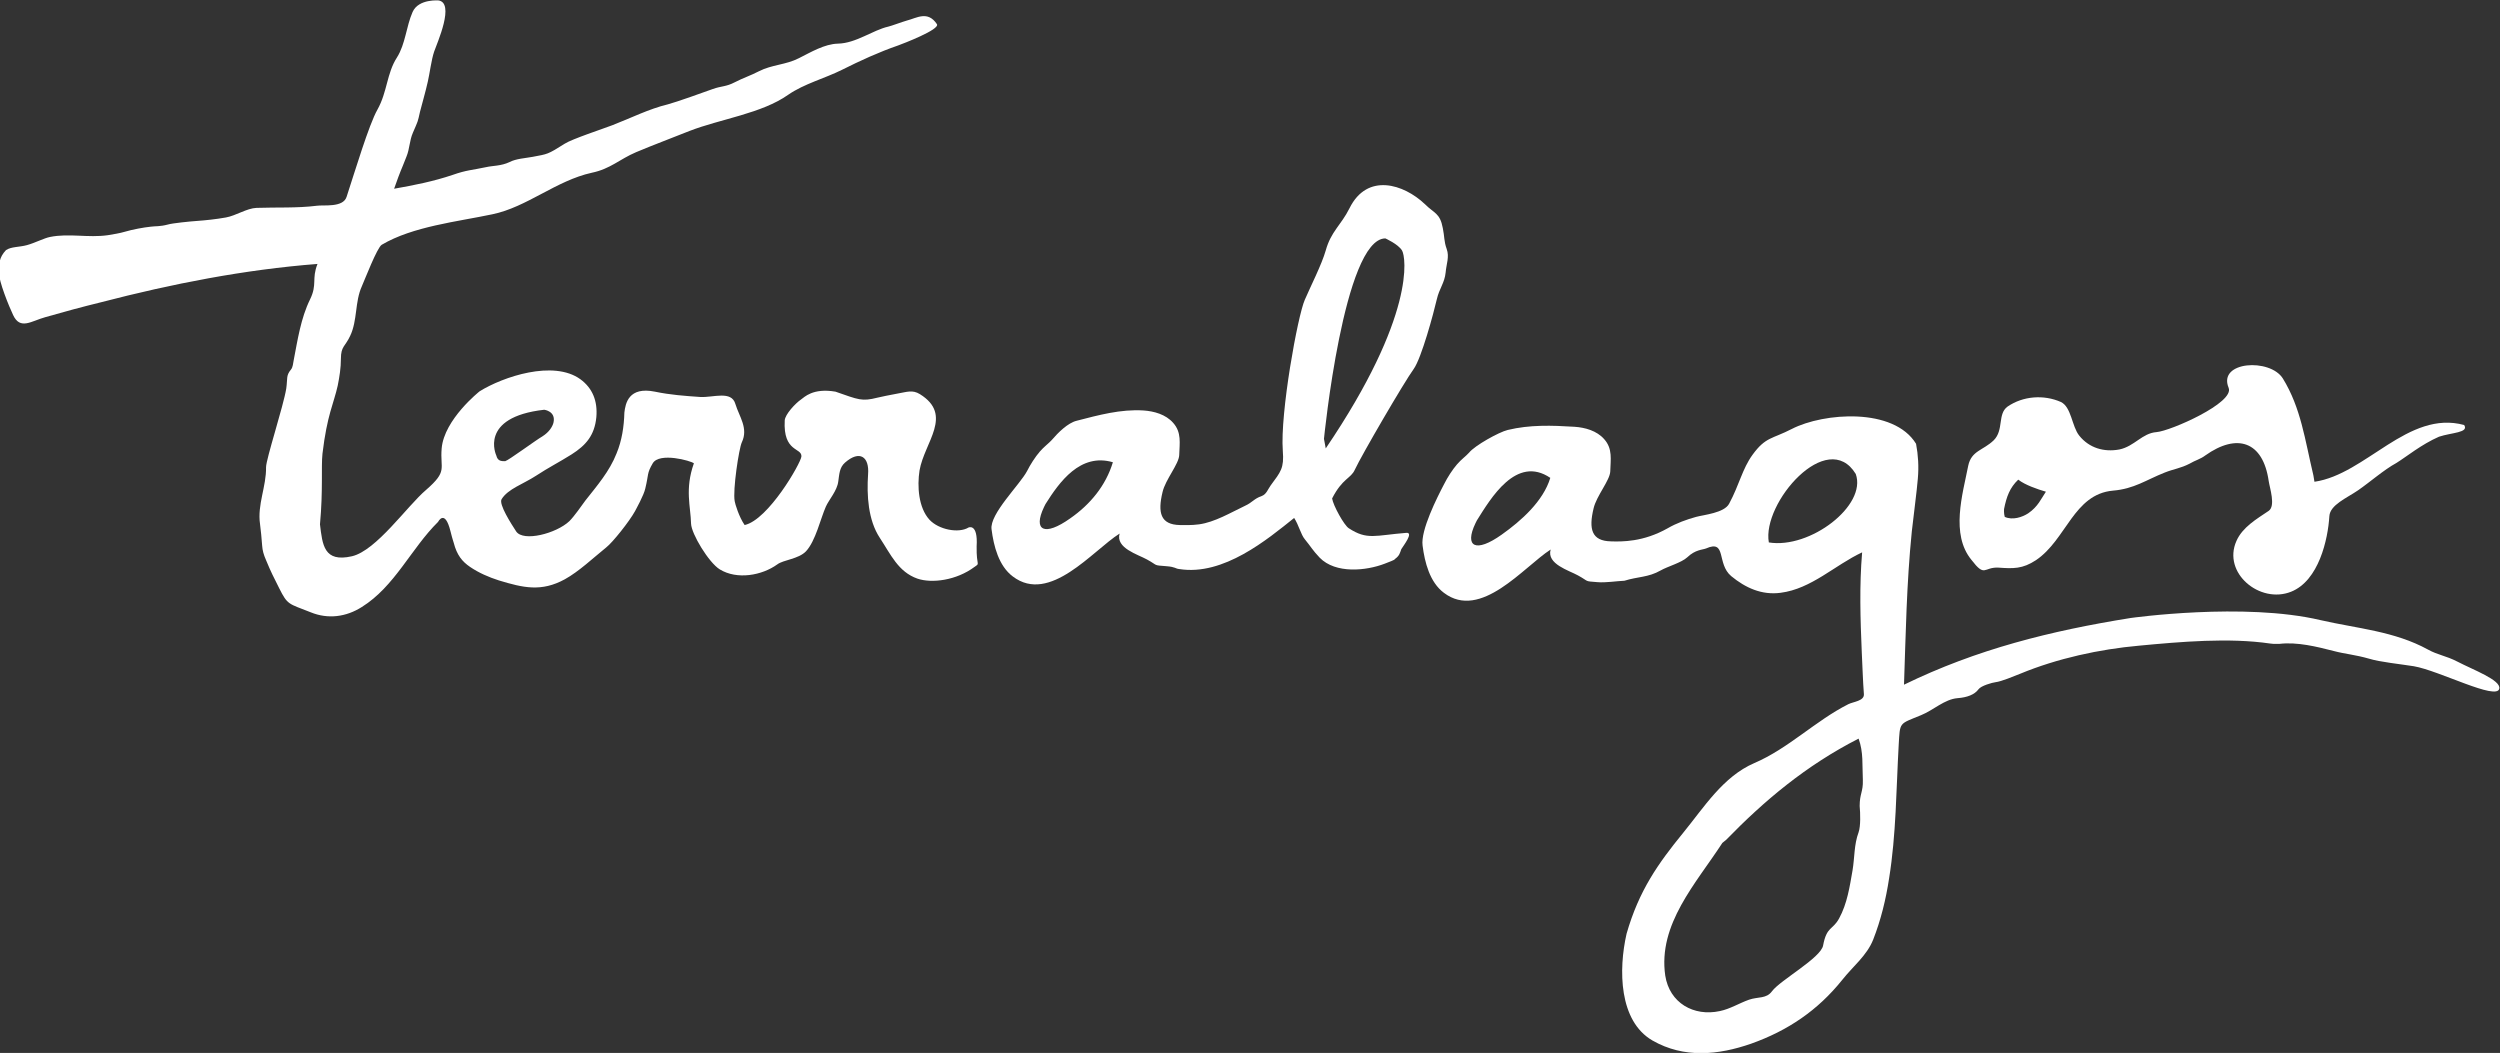 <svg version="1.1" id="Layer_1" xmlns="http://www.w3.org/2000/svg" xmlns:xlink="http://www.w3.org/1999/xlink" x="0px" y="0px" viewBox="0 0 704.7 296.8" style="enable-background:new 0 0 704.7 296.8;" xml:space="preserve">
<rect x="0" y="0" width="704.7" height="296.8" fill="#333333" stroke="none"/>
<style type="text/css">
	.st0{fill-rule:evenodd;clip-rule:evenodd;fill:#FFFFFF;}
	.st1{fill:none;}
</style>
<path class="st0" d="M273,148.7c-2.8,1.7-8.4,0.6-11-2.2c-3.1-3.4-3.5-9.4-2.8-13.9c1.4-8,9.6-15.6,0.1-21.5
	c-2.1-1.3-3.7-0.6-6.1-0.2c-2.7,0.5-4.6,0.9-5.9,1.2c-4.4,1.1-5.2,0.6-11.8-1.7c-6.4-1.1-8.8,1.6-9.7,2.2c-1.6,1.1-4.5,4.2-4.6,5.9
	c-0.5,9.1,4.9,7.6,4.7,10.2c-0.2,1.9-9.3,17.8-16,19.3c-1.6-2.3-2.7-6-2.8-6.7c-0.6-3.1,1.2-14.9,2-16.6c1.9-4-0.7-7.2-1.8-10.8
	c-1.1-3.9-6.2-1.8-9.9-2c-4.4-0.3-8.5-0.6-12.8-1.5c-7.4-1.5-8.3,3.3-8.6,5.9c-0.1,3.9-0.7,7.9-2.2,11.5c-2,5.1-5.5,9.1-8.8,13.3
	c-1.1,1.5-3.1,4.4-4.5,5.8c-3.7,3.5-13,5.9-15,2.9c-1.3-2-5-7.7-4.1-9.1c1.8-2.9,6-4.2,9.7-6.6c3.5-2.3,6.5-3.8,10-6
	c4.1-2.6,6.5-5.4,7-10.5c0.4-4.6-1.1-8.2-4.5-10.7c-7.6-5.5-21.8-0.7-28.4,3.4c0,0-10,7.9-10.7,16.1c-0.5,5.9,1.8,6.3-4.4,11.7
	c-5.3,4.5-14,17.1-20.9,18.7c-7.9,1.8-8.3-3.2-9-9c0.9-9.8,0.3-16,0.7-19.9c1.3-11,3.2-14.2,4.3-19.2c0.5-2.5,0.9-5,0.9-7.6
	c0-3.5,1.2-3.4,2.6-6.4c2.1-4.4,1.3-9.6,3.3-14c0.8-1.8,4.3-10.9,5.6-11.7c8.8-5.2,21.3-6.5,31.2-8.6c9.7-2,18-9.5,28-11.7
	c5.3-1.1,7.8-3.8,12.5-5.8c5-2.1,10.1-4,15.1-6c8.8-3.4,20.3-4.9,27.8-10.2c4.5-3.1,10.3-4.6,15.1-7c5.2-2.6,10.4-5,15.9-6.9
	c1.1-0.4,11.9-4.5,10.9-6c-2.6-3.9-5.7-1.7-8.5-1c-1.4,0.4-4.3,1.5-5.2,1.7c-4.4,1-9.1,4.7-14.2,4.8c-3.8,0.1-7.6,2.4-11,4.1
	c-3.7,1.9-7.6,1.8-11.3,3.7c-2.3,1.2-4.5,1.9-6.8,3.1c-2.5,1.3-3.7,1-6.2,1.9c-2.2,0.8-10.3,3.7-12.6,4.3
	c-5.4,1.3-10.5,3.9-15.7,5.9c-2.6,1-11.4,3.9-13.4,5.2c-4.9,3.1-4.8,2.9-9,3.7c-2.1,0.4-4.7,0.5-6.6,1.5c-2.3,1.1-4.8,1-6.5,1.4
	c-4.2,0.9-5.5,0.8-9.5,2.2c-5.3,1.8-10.8,2.9-16.5,3.9c2.2-6.2,1.6-4.2,3.5-9.1c0.9-2.2,0.8-4.4,1.8-6.7c1.5-3.5,1.3-2.8,2-5.9
	c0.8-3.1,1.5-5.4,2.2-8.5c0.5-2.1,1-6.2,1.8-8.5c0.7-2.1,6.1-14,1-14.4c0.6,0.1-5.4-0.6-7.1,3.3c-1.8,4.1-2,9-4.4,12.8
	c-2.9,4.5-2.7,9.7-5.5,14.7c-2.4,4.2-6.4,17.6-8.7,24.6c-1,3.1-6.5,2.2-8.4,2.5c-5.6,0.7-11.4,0.4-17,0.6c-2.7,0.1-5.8,2.2-8.6,2.7
	c-2.8,0.5-5.6,0.8-8.4,1c-1.5,0.1-6.7,0.6-8,1c-2.3,0.6-3.3,0.4-4.8,0.6c-2,0.2-5.2,0.8-7.2,1.4c-1.7,0.5-3.2,0.7-4.9,1
	c-5.6,0.8-10.9-0.6-16.3,0.5c-1.6,0.3-4.3,1.7-6.5,2.3c-2.2,0.6-4.4,0.4-5.9,1.4c-2,2.1-2,4-2,6.2c-0.1,2.5,2.9,9.8,4,12.1
	c2,4.3,5.1,1.7,9.1,0.6c5.2-1.5,10.4-2.9,15.7-4.2c20-5.2,40.4-9.2,61-10.8c-1.7,4.3,0,5.7-2.1,10c-2.6,5.3-3.5,11.4-4.6,17.1
	c-0.2,0.9-0.2,2-0.8,2.7c-1.4,1.7-0.9,2.4-1.3,5.3c-0.8,5-5.7,19.9-5.7,22.2c0.1,5.4-2.5,10.6-1.7,16c0.2,1.5,0.5,4.5,0.6,6.1
	c0.1,1.4,0.4,2.5,1.1,4.1c1.4,3.4,2.1,4.7,3.7,7.9c2.4,4.8,2.6,4.3,8.9,6.8c4.9,2,10,1.3,14.4-1.5c9.3-5.8,13.9-16.5,21.5-24
	c0,0,1.9-3.8,3.5,2.7c0.7,2.8,0.7,2.4,0.9,3.2c0.9,3.5,2.4,5.3,4.6,6.8c2.5,1.7,5.3,2.9,8.1,3.8c6.9,2.1,12,3.3,18.6-0.3
	c4-2.2,8.1-6.1,11.7-9c1.8-1.4,6.5-7.3,8.1-10.2c0.3-0.6,2.5-4.5,2.9-6.4c1-4.1,0.4-4.2,2.1-7.1c1.9-3.2,10.8-0.7,11.6,0
	c-2.6,7.3-0.9,12.2-0.8,17c0.1,2.9,5,11,8.1,12.9c4.9,3,11.9,1.7,16.2-1.4c1.7-1.3,6-1.5,8.1-3.7c2.7-2.9,4.1-9.2,5.6-12.6
	c0.9-2,3.2-4.5,3.5-7.1c0.3-2,0.3-3.9,1.9-5.3c4.1-3.6,6.9-1.7,6.5,3.3c-0.4,5.9,0,12.9,3.3,17.9c3.1,4.7,5.2,9.6,10.6,11.5
	c4.1,1.4,11,0.5,16.1-3.3c1.7-1.2,0.5,0,0.6-5.8C275.7,147.4,273,148.7,273,148.7 M139.9,128.4c0,0-5.1-10.8,13.5-12.9
	c0,0,3.4,0.4,2.6,3.7c-0.3,1.1-1.2,2.6-3.1,3.8c-1.9,1.1-9.6,6.8-10.5,7C141.3,130,140.3,130,139.9,128.4"></path>
<path class="st0" d="M381.9,132.4c1.9-4.1,13.9-24.7,16.6-28.4c2.2-3.1,5.6-15.7,6.5-19.6c0.7-3.1,2.2-4.6,2.5-7.6
	c0.2-2.4,1.1-4.4,0.3-6.6c-0.8-2.2-0.6-3.5-1.1-5.9c-0.8-4.3-2.4-4.1-5.1-6.8c-5.9-5.6-16.2-8.9-21.2,1.2c-2.4,4.8-5.2,6.5-6.7,11.9
	c-1.1,3.9-4.4,10.4-5.9,13.9c-2,4.5-7,32-6.2,42.6c0.4,4.9-0.6,5.9-3.4,9.7c-0.8,1.1-1.2,2.5-2.5,3c-2.3,0.8-2.6,1.8-4.8,2.8
	c-4,1.9-8.5,4.6-12.9,5.2c-2.2,0.3-4.1,0.2-5.4,0.2c-5.5-0.1-6.3-3.5-4.9-9.3c0.8-3.5,4.6-7.9,4.7-10.4c0.1-3.4,0.7-6.4-1.7-9.1
	c-2.1-2.4-5.4-3.3-8.4-3.5c-6.4-0.4-12.6,1.3-18.8,2.9c-2.5,0.6-5.3,3.4-7,5.4c-0.9,1-2.2,1.9-3.4,3.3c-1.3,1.5-2.7,3.7-3.6,5.5
	c-2,3.8-10.6,12.1-10,16.4c0.6,4.7,2,10.3,6,13.3c10.4,7.9,22.5-7.3,30.1-12.1c-1.2,4.1,5.2,5.9,7.7,7.3c3.3,1.8,1.6,1.6,5.5,1.9
	c2.6,0.2,2.5,0.7,3.6,0.8c12.5,2,24.9-8.4,32.4-14.4c1.3,2,1.9,4.7,3,6c1.8,2.2,2.2,3.1,4.2,5.2c4.5,4.6,13.1,3.7,18.3,1.7
	c3.7-1.4,2.5-1.1,3-1.4c1.2-0.9,1.3-1.6,1.7-2.7c0.6-1,3.6-4.8,1.4-4.6c-8.8,0.7-11,2.1-16.2-1.3c-1.3-0.8-4.4-6.4-4.7-8.4
	C378.4,134.8,380.8,134.9,381.9,132.4 M301.7,146.1c-7.3,5.2-10.6,3.5-7.4-3.2l0.4-0.8c3.9-6.2,9.8-14.5,19-11.8
	C311.7,136.9,307.3,142.2,301.7,146.1 M373.7,126.4l-0.5-2.7c0,0,5.6-56.4,17.3-56.5c0,0,3.6,1.6,4.7,3.4
	C396.3,72.4,399.1,88.9,373.7,126.4"></path>
<path class="st0" d="M563.3,160c4.2,0.3,6.8,0.4,10.6-2.1c8.6-5.8,10.6-18.6,21.7-19.6c6-0.5,9.3-3,14.6-5.1c2.5-1,4.5-1.2,7-2.5
	c1.5-0.9,3.1-1.3,4.4-2.3c9-6.4,16.3-4,17.9,7.2c0.3,2,2,7,0,8.4c-3.4,2.3-7.4,4.6-9.1,8.5c-4,9,6.6,17.8,15.4,14.3
	c7.8-3.1,10.4-14.7,10.8-21.3c0.2-3.2,4.9-5.1,8.1-7.3c3.2-2.2,7.3-5.8,10.8-7.7c2.9-1.8,7-5.2,12-7.4c3.6-1.2,8.5-1.1,7.1-3.3
	c-15.8-4.3-27.7,13.9-42.2,16l-0.3-1.8c-2.4-10.1-3.5-19-8.6-27.3c-3.6-5.8-18.4-4.9-15.3,2.6c1.8,4.2-16.4,12.2-20.3,12.5
	c-4.1,0.3-6.2,4-10.5,4.9c-4.3,0.8-8.5-0.4-11.3-3.9c-2.1-2.6-2.2-8.1-5.2-9.5c-4.8-2.1-10.6-1.7-15,1.3c-2.9,2.1-1,6.6-3.9,9.5
	c-3,2.9-6.3,2.9-7.2,7.2c-1.6,8.1-5,19.3,0.9,26.5C559.6,162.9,559.1,159.8,563.3,160 M564.9,143.5c0.7-3.5,1.6-6,4-8.3
	c1.9,1.5,5.4,2.7,7.8,3.4c-1.3,1.9-2.2,4.2-5,6.1c-1.7,1.1-4.4,2-6.6,1C564.8,144.7,564.9,143.5,564.9,143.5"></path>
<path class="st0" d="M692.7,186.5c-3.3-1.7-5.4-1.8-8.3-3.4c-9.5-5.2-19.8-5.9-30.3-8.3c-21.6-5.1-53.5-0.6-53.5-0.6
	c-22.5,3.6-43.4,8.8-63.9,18.8c0.5-14.2,0.7-28.3,2.2-43.2c0.3-2.8,1.5-12.1,1.7-14.9c0.3-3.4,0.1-6.6-0.5-9.8
	c-6.3-10.3-26-8.8-35-4.2c-5.6,2.9-7.4,2.2-11.1,7.3c-2.9,4-3.7,8.4-6.6,13.8c-1.4,2.6-7.1,3.1-9.3,3.7c-2.6,0.7-5.6,1.8-8,3.2
	c-6.9,3.9-12.9,3.8-16,3.7c-5.5-0.1-6.3-3.5-4.9-9.3c0.8-3.5,4.6-7.9,4.7-10.4c0.1-3.4,0.7-6.4-1.7-9.1c-2.1-2.4-5.4-3.3-8.4-3.5
	c-6.4-0.4-12.6-0.6-18.8,0.9c-2.5,0.6-9.3,4.4-10.9,6.4c-0.9,1-2.2,1.9-3.4,3.3c-1.3,1.5-2.7,3.7-3.6,5.5c-2,3.8-6.7,13.1-6.1,17.4
	c0.6,4.7,2,10.3,6,13.3c10.4,7.9,22.5-7.3,30.1-12.2c-1.2,4.1,5.2,5.9,7.7,7.3c3.3,1.8,1.6,1.6,5.5,1.9c2.3,0.2,5.3-0.3,7.6-0.4
	c3.8-1.2,6.7-0.9,10.2-2.9c1.9-1.1,5.9-2.2,7.5-3.7c2.3-2.2,4.3-2.1,5.3-2.5c5.9-2.6,2.9,4.3,7.1,7.8c4,3.3,8.6,5.4,13.9,4.7
	c8.7-1.1,15.3-7.8,23-11.4c-0.8,9.4-0.5,18.8-0.1,28.2c0.2,3.9,0.3,7.9,0.6,11.8c0.1,1.9-3,2.1-4.4,2.8
	c-9.3,4.7-16.9,12.5-26.5,16.6c-8.8,3.8-14.2,12.5-20,19.6c-7.1,8.7-12.5,16.3-16,28.5c-2.3,10.1-2.2,24.6,7.3,30.1
	c8.9,5.1,18.6,4.1,27.8,0.9c10.4-3.7,18.8-9.4,25.7-18c3-3.8,6.9-6.8,8.7-11.3c2.2-5.6,3.6-11.4,4.5-17.3c2-12.4,2-25,2.7-37.5
	c0.4-6.7,0-5.9,6.3-8.5c3.5-1.4,6.6-4.5,10.3-4.8c2.7-0.2,4.8-1,5.9-2.5c0.7-1,3.9-1.9,4.8-2c1.7-0.2,5.2-1.7,7-2.4
	c10.4-4.3,22.3-6.9,33.5-7.9c11.7-1.1,25.3-2.3,36.9-0.6l1,0.1l1.6,0c5.1-0.6,10.6,0.8,15.3,2c3.4,0.9,5.9,1,10.1,2.2
	c2.9,0.9,8.7,1.5,12.5,2.1c7.1,1.2,23.5,9.8,24.1,6.3C705,191.7,697.1,188.8,692.7,186.5 M423.3,150.7c-7.3,5.2-10.6,3.5-7.4-3.2
	l0.4-0.8c3.9-6.2,11.1-18.5,20.7-12C435,141.3,428.8,146.8,423.3,150.7 M498.6,152.9c-2-11.1,16.5-32.4,24.5-19.3
	C526.3,142.5,510.2,154.8,498.6,152.9 M523.9,234.6c-1.3,3.5-1.1,7.1-1.7,10.7c-0.8,4.6-1.5,9.4-3.8,13.6c-1.8,3.3-3.5,2.2-4.5,7.6
	c-0.6,3.5-12.1,9.8-14.4,12.9c-1.6,2.2-3.9,1.5-6.5,2.4c-2.8,1-5.3,2.6-8.2,3.2c-7.4,1.6-14.2-2.3-15.4-10
	c-2.1-14.5,8.7-26,16.1-37.4l1.1-0.9c10.6-10.9,22.4-20.9,37.3-28.5c1.4,3.8,1,7.5,1.2,11.7c0.1,3.3-0.9,3.8-0.9,7.3
	C524.4,229.3,524.5,232.9,523.9,234.6"></path>
<rect class="st1" width="704.7" height="296.8"></rect>
</svg>
